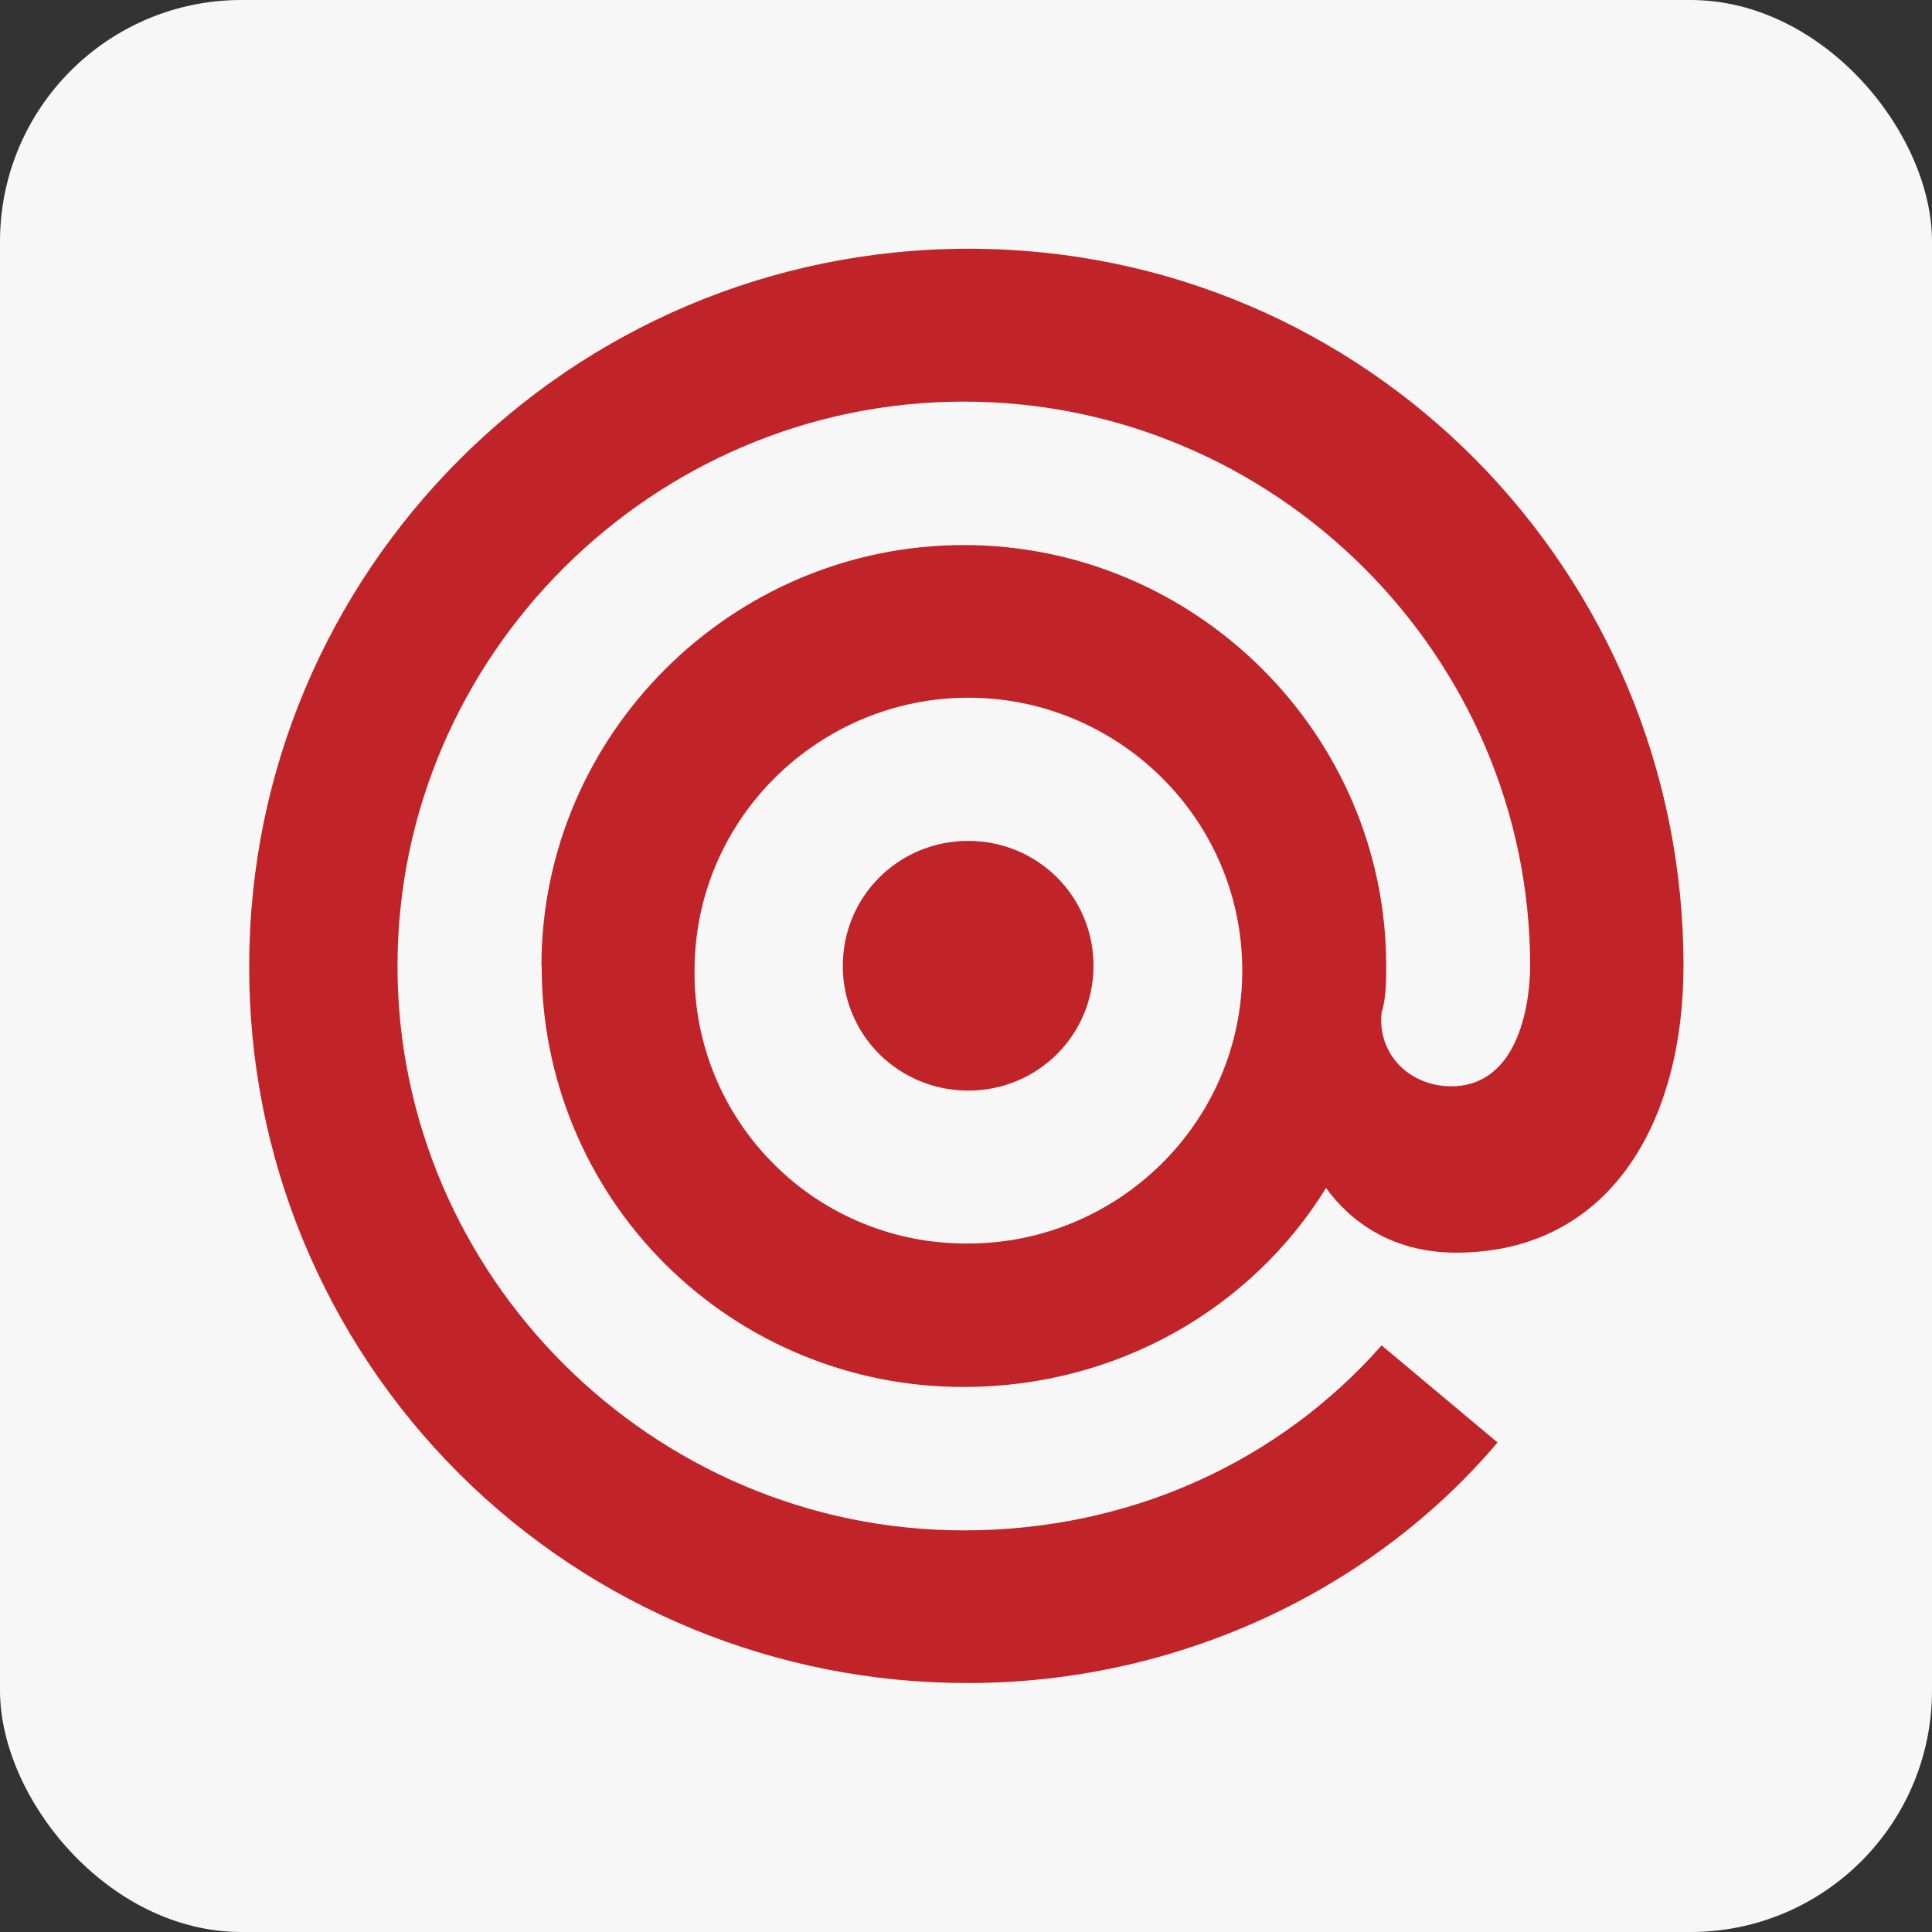 <?xml version="1.0" encoding="UTF-8"?>
<svg id="Layer_1" data-name="Layer 1" xmlns="http://www.w3.org/2000/svg" width="80" height="80" viewBox="0 0 80 80">
  <rect x="0" y="0" width="80" height="80" fill="#333333" stroke="none"/>
  <defs>
    <style>
      .cls-1 {
        fill: #c02428;
      }

      .cls-2 {
        fill: #f7f7f7;
      }
    </style>
  </defs>
  <rect class="cls-2" width="80" height="80" rx="10" ry="10"/>
  <path class="cls-1" d="M40.1,28.89c-6.15,0-11.34,4.98-11.34,11.3-.03,3.01,1.16,5.9,3.29,8.02,2.13,2.13,5.03,3.31,8.05,3.28,6.15,0,11.34-4.98,11.34-11.3s-5.19-11.3-11.34-11.3h0ZM22.42,40c0-9.58,7.88-17.43,17.49-17.43s17.49,7.85,17.49,17.43c0,.57,0,1.34-.19,1.92-.19,1.72,1.15,3.06,2.88,3.06,2.88,0,3.27-3.64,3.27-4.98,0-12.84-10.57-23.37-23.45-23.37s-23.45,10.54-23.45,23.37,10.57,23.37,23.45,23.37c6.92,0,13.07-2.87,17.3-7.66l4.8,4.02c-5.19,6.13-13.26,9.96-21.91,9.96-7.91.02-15.5-3.1-21.09-8.67-5.59-5.58-8.72-13.14-8.69-21.03,0-16.28,13.26-29.69,29.79-29.69s29.6,13.41,29.6,29.69c0,6.51-3.07,11.88-9.42,11.88-2.69,0-4.42-1.34-5.38-2.68-3.07,4.98-8.65,8.24-14.99,8.24-4.64.02-9.1-1.82-12.38-5.09s-5.12-7.71-5.11-12.34h0ZM40.09,34.82c2.88,0,5.19,2.3,5.19,5.17s-2.31,5.17-5.19,5.17c-1.38,0-2.7-.54-3.68-1.51-.97-.97-1.52-2.29-1.51-3.66,0-2.87,2.31-5.17,5.19-5.17h0Z"/>
</svg>